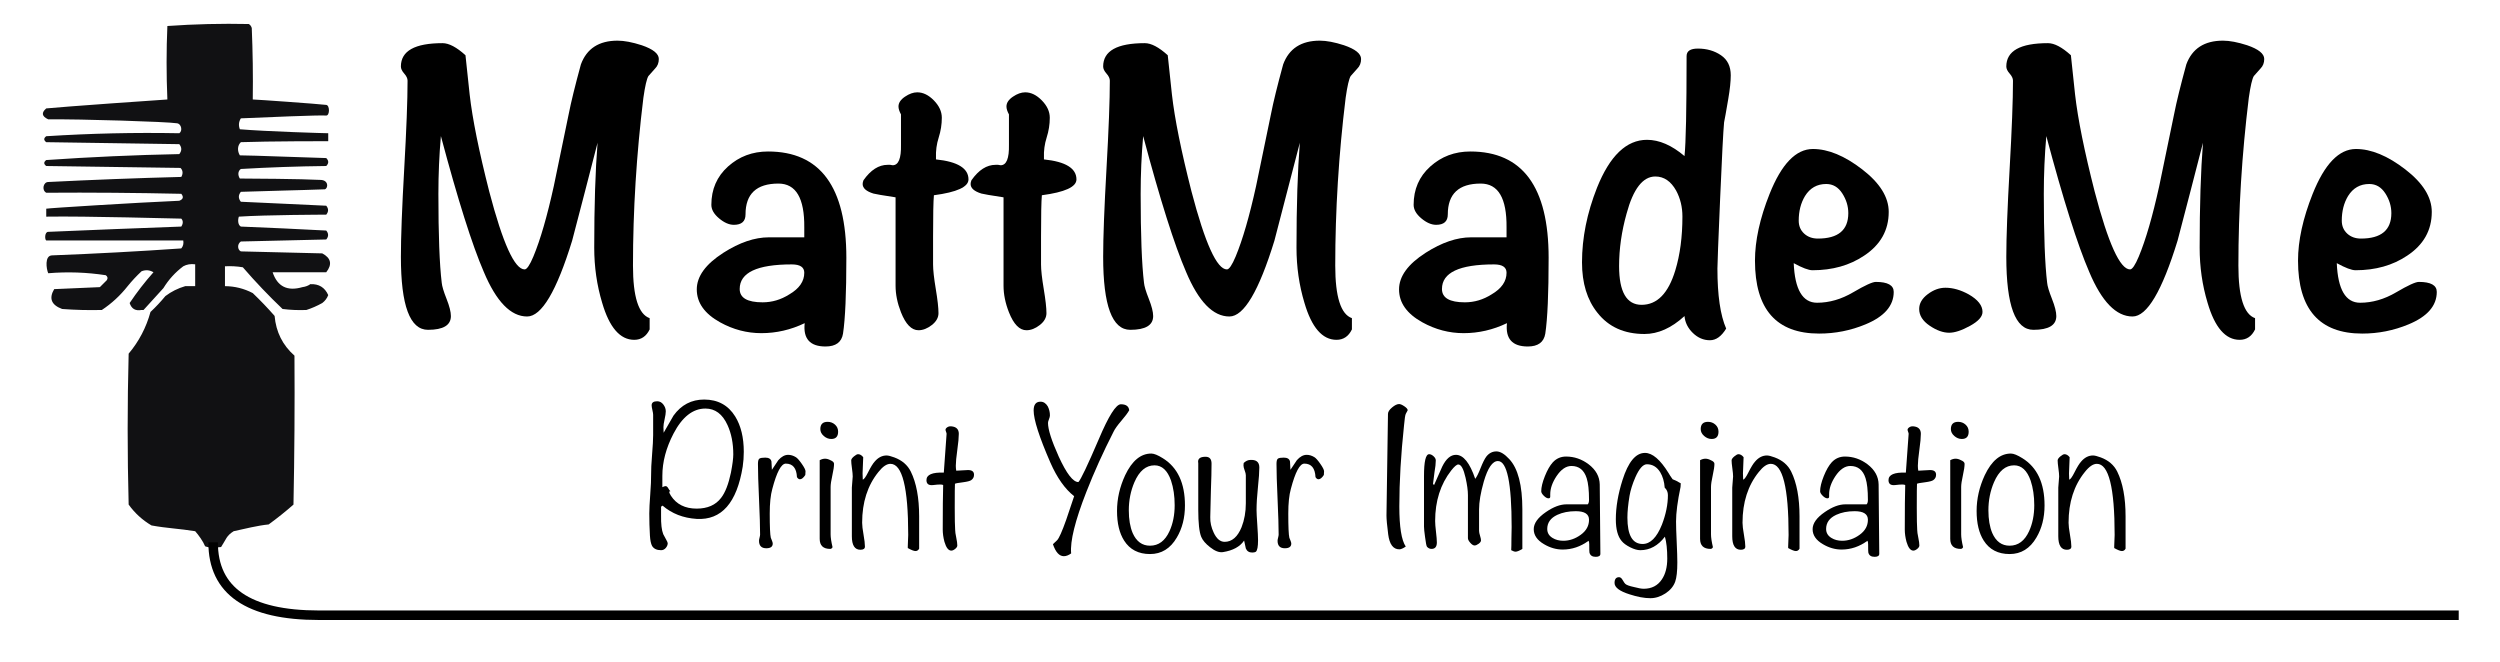<?xml version="1.0" encoding="UTF-8"?>
<svg width="525px" height="139px" viewBox="0 0 525 139" version="1.1" xmlns="http://www.w3.org/2000/svg" xmlns:xlink="http://www.w3.org/1999/xlink">
    <title>Artboard</title>
    <g id="Artboard" stroke="none" stroke-width="1" fill="none" fill-rule="evenodd">
        <g id="Group" transform="translate(9, 5)">
            <path d="M43.247,0.044 C43.548,0.218 43.756,0.496 43.872,0.878 C44.081,5.88 44.151,10.885 44.081,15.891 C44.776,15.891 57.848,16.821 59.511,17.029 C60.27,17.112 60.27,19.264 59.511,19.264 C58.171,19.135 46.442,19.644 41.579,19.852 C41.13,20.572 41.06,21.337 41.37,22.146 C46.828,22.61 59.233,22.98 59.928,22.98 C59.928,23.536 59.928,24.092 59.928,24.648 C59.511,24.648 47.277,24.648 41.579,24.857 C40.825,25.568 40.825,26.742 41.37,27.624 C43.872,27.624 55.864,28.112 59.511,28.193 C60.067,28.749 60.067,29.305 59.511,29.861 C53.461,29.931 47.484,30.14 41.579,30.486 C40.927,30.924 40.927,31.826 41.37,32.491 C43.316,32.491 54.509,32.572 58.26,32.78 C60.011,32.78 59.971,34.481 59.226,34.755 C53.353,34.976 47.415,35.074 41.579,35.282 C41.023,35.977 41.023,36.672 41.579,37.367 C45.608,37.576 57.544,38.084 59.511,38.201 C60.023,38.823 60.023,39.448 59.511,40.078 C59.094,40.078 46.85,40.117 41.162,40.495 C40.924,41.129 40.924,42.225 41.579,42.58 C47.568,42.819 53.545,43.098 59.511,43.414 C60.031,44.042 60.031,44.668 59.511,45.291 C53.672,45.43 47.417,45.574 41.579,45.713 C40.733,46.295 40.907,47.485 41.579,47.793 C47.278,47.932 52.977,48.071 58.677,48.21 C60.528,49.197 60.806,50.518 59.511,52.172 C55.757,52.172 52.004,52.172 48.251,52.172 C49.255,55.176 51.34,56.219 54.506,55.299 C55.156,55.212 55.712,55.003 56.174,54.674 C57.958,54.591 59.209,55.356 59.928,56.967 C59.677,57.637 59.26,58.193 58.677,58.635 C57.568,59.252 56.456,59.738 55.34,60.095 C53.667,60.164 51.998,60.095 50.336,59.886 C47.427,57.116 44.647,54.197 41.996,51.129 C40.752,50.921 39.501,50.852 38.243,50.921 C38.243,52.31 38.243,53.701 38.243,55.091 C40.302,55.105 42.248,55.592 44.081,56.55 C45.706,58.105 47.236,59.704 48.668,61.346 C48.958,64.706 50.348,67.486 52.838,69.686 C52.908,80.113 52.838,90.538 52.63,100.963 C50.945,102.442 49.207,103.832 47.417,105.133 C45.178,105.347 42.286,106.071 40.076,106.552 C38.519,107.521 38.519,108.216 37.431,109.875 C36.286,110.005 35.151,110.129 34.072,109.72 C33.673,108.712 32.7,107.351 31.987,106.552 C28.781,106.03 26.001,105.931 22.813,105.342 C20.903,104.215 19.305,102.755 18.017,100.963 C17.739,90.399 17.739,79.834 18.017,69.269 C20.174,66.703 21.703,63.784 22.604,60.512 C23.732,59.454 24.775,58.342 25.732,57.176 C26.975,56.235 28.365,55.54 29.902,55.091 C30.597,55.091 31.292,55.091 31.987,55.091 C31.987,53.562 31.987,52.033 31.987,50.503 C31.055,50.38 30.221,50.52 29.485,50.921 C27.799,52.19 26.409,53.718 25.315,55.508 C23.937,57.026 22.547,58.555 21.145,60.095 C21.006,60.095 20.867,60.095 20.728,60.095 C19.447,60.335 18.613,59.849 18.226,58.635 C19.74,56.375 21.408,54.22 23.23,52.172 C22.429,51.696 21.595,51.626 20.728,51.963 C19.669,52.951 18.696,53.994 17.809,55.091 C16.254,57.063 14.447,58.731 12.387,60.095 C9.604,60.164 6.824,60.095 4.047,59.886 C1.782,59.052 1.226,57.662 2.379,55.716 C5.576,55.577 8.773,55.438 11.97,55.299 C12.457,54.813 12.943,54.326 13.43,53.84 C13.687,53.444 13.618,53.097 13.221,52.797 C9.194,52.181 5.163,52.042 1.128,52.38 C0.743,51.529 0.301,48.627 1.962,48.627 C11.07,48.278 20.106,47.792 29.068,47.167 C29.458,46.722 29.597,46.166 29.485,45.499 C19.894,45.499 10.302,45.499 0.711,45.499 C0.366,45.291 0.366,43.687 1.128,43.687 C10.31,43.311 19.902,42.898 29.068,42.58 C29.485,41.966 29.485,41.33 29.068,40.912 C27.992,40.912 9.124,40.357 0.711,40.495 C0.711,39.939 0.711,39.383 0.711,38.827 C1.04,38.709 19.621,37.55 28.651,37.159 C29.471,36.844 29.61,36.358 29.068,35.699 C19.756,35.491 10.025,35.407 0.711,35.476 C-0.306,34.906 0.11,33.221 1.128,33.221 C10.299,32.76 19.89,32.389 29.068,32.155 C29.417,31.595 29.485,30.799 28.897,30.264 C19.583,30.125 10.024,30 0.711,29.861 C0.155,29.444 0.155,29.027 0.711,28.61 C10.011,27.965 19.324,27.548 28.651,27.359 C29.207,26.664 29.207,25.969 28.651,25.274 C19.338,25.135 10.024,24.996 0.711,24.857 C0.155,24.44 0.155,24.023 0.711,23.606 C10.149,23.012 19.184,22.804 28.651,22.98 C29.396,22.48 29.068,21.035 28.234,20.895 C26.086,20.55 7.94,19.991 1.128,20.061 C-0.221,19.438 -0.36,18.674 0.711,17.767 C3.486,17.471 25.732,15.891 26.149,15.891 C25.93,10.675 25.93,5.531 26.149,0.461 C31.828,0.059 37.527,-0.08 43.247,0.044 Z" id="Path" fill="#111113"></path>
            <path d="M35.76,108.885 C35.733,119.094 43.142,124.199 57.987,124.199 C92.563,124.199 471.487,124.199 507.332,124.199" id="Path-2" stroke="#000000" stroke-width="2"></path>
            <g id="MattMade.Me" transform="translate(75.188, 3.538)" fill="#000000" fill-rule="nonzero">
                <path d="M54.163,3.85 C54.163,4.667 53.9,5.338 53.375,5.862 C52.5,6.854 52.033,7.379 51.975,7.438 C51.625,8.021 51.275,9.537 50.925,11.988 C49.467,23.887 48.737,35.642 48.737,47.25 C48.737,53.783 49.904,57.458 52.237,58.275 L52.237,60.638 C51.538,62.096 50.458,62.825 49,62.825 C46.025,62.825 43.779,60.229 42.263,55.038 C41.154,51.362 40.6,47.513 40.6,43.487 C40.6,34.679 40.833,27.329 41.3,21.438 C39.55,28.262 37.771,35.117 35.962,42 C32.696,52.617 29.546,57.925 26.512,57.925 C23.071,57.925 20.038,54.804 17.413,48.562 C14.963,42.904 11.958,33.396 8.4,20.038 C8.05,24.004 7.875,28.058 7.875,32.2 C7.875,40.775 8.108,46.987 8.575,50.837 C8.633,51.538 8.969,52.66 9.581,54.206 C10.194,55.752 10.5,56.962 10.5,57.837 C10.5,59.763 8.896,60.725 5.688,60.725 C1.896,60.725 0,55.621 0,45.413 C0,41.271 0.233,35.087 0.7,26.863 C1.167,18.637 1.4,12.483 1.4,8.4 C1.4,7.933 1.167,7.438 0.7,6.912 C0.233,6.388 0,5.892 0,5.425 C0,2.158 2.917,0.525 8.75,0.525 C10.092,0.525 11.696,1.371 13.562,3.062 C13.738,4.871 14.029,7.612 14.438,11.287 C15.021,16.421 16.392,23.217 18.55,31.675 C21.408,42.583 23.887,48.038 25.988,48.038 C26.454,48.038 27.067,47.133 27.825,45.325 C29.283,41.825 30.712,36.896 32.112,30.538 C33.163,25.462 34.212,20.387 35.263,15.312 C35.729,12.921 36.575,9.479 37.8,4.987 C39.025,1.663 41.592,0 45.5,0 C46.9,0 48.592,0.321 50.575,0.963 C52.967,1.779 54.163,2.742 54.163,3.85 Z" id="Path"></path>
                <path d="M93.547,45.587 C93.547,53.112 93.314,58.421 92.847,61.513 C92.556,63.321 91.331,64.225 89.172,64.225 C85.906,64.225 84.447,62.592 84.797,59.325 C81.881,60.725 78.847,61.425 75.697,61.425 C72.664,61.425 69.776,60.667 67.035,59.15 C63.768,57.342 62.135,55.038 62.135,52.237 C62.135,49.496 64.001,46.929 67.735,44.538 C71.118,42.379 74.297,41.3 77.272,41.3 L84.71,41.3 L84.71,39.2 C84.768,33.075 82.96,30.012 79.285,30.012 C74.676,30.012 72.372,32.171 72.372,36.487 C72.372,37.946 71.556,38.675 69.922,38.675 C68.931,38.675 67.895,38.223 66.816,37.319 C65.737,36.415 65.197,35.467 65.197,34.475 C65.197,31.208 66.364,28.525 68.697,26.425 C71.031,24.325 73.831,23.275 77.097,23.275 C88.064,23.275 93.547,30.712 93.547,45.587 Z M84.71,48.737 C84.71,47.571 83.835,46.987 82.085,46.987 C74.793,46.987 71.147,48.708 71.147,52.15 C71.147,54.017 72.751,54.95 75.96,54.95 C77.943,54.95 79.81,54.396 81.56,53.288 C83.66,52.062 84.71,50.546 84.71,48.737 Z" id="Shape"></path>
                <path d="M119.194,29.137 C119.194,30.712 116.774,31.821 111.932,32.462 C111.815,33.746 111.757,36.663 111.757,41.212 L111.757,46.987 C111.757,48.154 111.947,49.875 112.326,52.15 C112.705,54.425 112.894,56.117 112.894,57.225 C112.894,58.158 112.428,58.99 111.494,59.719 C110.561,60.448 109.628,60.812 108.694,60.812 C107.236,60.812 106.011,59.558 105.019,57.05 C104.261,55.125 103.882,53.258 103.882,51.45 L103.882,32.9 C101.199,32.492 99.653,32.229 99.244,32.112 C97.728,31.646 96.969,30.975 96.969,30.1 C96.969,29.867 97.028,29.604 97.144,29.312 C98.661,27.154 100.353,26.075 102.219,26.075 C102.336,26.075 102.511,26.075 102.744,26.075 C102.978,26.133 103.153,26.163 103.269,26.163 C104.494,26.163 105.078,24.733 105.019,21.875 L105.019,15.488 C104.669,14.846 104.494,14.292 104.494,13.825 C104.494,13.067 104.947,12.381 105.851,11.769 C106.755,11.156 107.615,10.85 108.432,10.85 C109.657,10.85 110.824,11.419 111.932,12.556 C113.04,13.694 113.594,14.904 113.594,16.188 C113.594,17.587 113.376,18.973 112.938,20.344 C112.501,21.715 112.311,23.129 112.369,24.587 L112.369,24.938 C116.919,25.404 119.194,26.804 119.194,29.137 Z" id="Path"></path>
                <path d="M141.867,29.137 C141.867,30.712 139.446,31.821 134.604,32.462 C134.488,33.746 134.429,36.663 134.429,41.212 L134.429,46.987 C134.429,48.154 134.619,49.875 134.998,52.15 C135.377,54.425 135.567,56.117 135.567,57.225 C135.567,58.158 135.1,58.99 134.167,59.719 C133.233,60.448 132.3,60.812 131.367,60.812 C129.908,60.812 128.683,59.558 127.692,57.05 C126.933,55.125 126.554,53.258 126.554,51.45 L126.554,32.9 C123.871,32.492 122.325,32.229 121.917,32.112 C120.4,31.646 119.642,30.975 119.642,30.1 C119.642,29.867 119.7,29.604 119.817,29.312 C121.333,27.154 123.025,26.075 124.892,26.075 C125.008,26.075 125.183,26.075 125.417,26.075 C125.65,26.133 125.825,26.163 125.942,26.163 C127.167,26.163 127.75,24.733 127.692,21.875 L127.692,15.488 C127.342,14.846 127.167,14.292 127.167,13.825 C127.167,13.067 127.619,12.381 128.523,11.769 C129.427,11.156 130.287,10.85 131.104,10.85 C132.329,10.85 133.496,11.419 134.604,12.556 C135.713,13.694 136.267,14.904 136.267,16.188 C136.267,17.587 136.048,18.973 135.61,20.344 C135.173,21.715 134.983,23.129 135.042,24.587 L135.042,24.938 C139.592,25.404 141.867,26.804 141.867,29.137 Z" id="Path"></path>
                <path d="M201.639,3.85 C201.639,4.667 201.376,5.338 200.851,5.862 C199.976,6.854 199.51,7.379 199.451,7.438 C199.101,8.021 198.751,9.537 198.401,11.988 C196.943,23.887 196.214,35.642 196.214,47.25 C196.214,53.783 197.381,57.458 199.714,58.275 L199.714,60.638 C199.014,62.096 197.935,62.825 196.476,62.825 C193.501,62.825 191.256,60.229 189.739,55.038 C188.631,51.362 188.076,47.513 188.076,43.487 C188.076,34.679 188.31,27.329 188.776,21.438 C187.026,28.262 185.247,35.117 183.439,42 C180.172,52.617 177.022,57.925 173.989,57.925 C170.547,57.925 167.514,54.804 164.889,48.562 C162.439,42.904 159.435,33.396 155.876,20.038 C155.526,24.004 155.351,28.058 155.351,32.2 C155.351,40.775 155.585,46.987 156.051,50.837 C156.11,51.538 156.445,52.66 157.058,54.206 C157.67,55.752 157.976,56.962 157.976,57.837 C157.976,59.763 156.372,60.725 153.164,60.725 C149.372,60.725 147.476,55.621 147.476,45.413 C147.476,41.271 147.71,35.087 148.176,26.863 C148.643,18.637 148.876,12.483 148.876,8.4 C148.876,7.933 148.643,7.438 148.176,6.912 C147.71,6.388 147.476,5.892 147.476,5.425 C147.476,2.158 150.393,0.525 156.226,0.525 C157.568,0.525 159.172,1.371 161.039,3.062 C161.214,4.871 161.506,7.612 161.914,11.287 C162.497,16.421 163.868,23.217 166.026,31.675 C168.885,42.583 171.364,48.038 173.464,48.038 C173.931,48.038 174.543,47.133 175.301,45.325 C176.76,41.825 178.189,36.896 179.589,30.538 C180.639,25.462 181.689,20.387 182.739,15.312 C183.206,12.921 184.051,9.479 185.276,4.987 C186.501,1.663 189.068,0 192.976,0 C194.376,0 196.068,0.321 198.051,0.963 C200.443,1.779 201.639,2.742 201.639,3.85 Z" id="Path"></path>
                <path d="M241.024,45.587 C241.024,53.112 240.79,58.421 240.324,61.513 C240.032,63.321 238.807,64.225 236.649,64.225 C233.382,64.225 231.924,62.592 232.274,59.325 C229.357,60.725 226.324,61.425 223.174,61.425 C220.14,61.425 217.253,60.667 214.511,59.15 C211.244,57.342 209.611,55.038 209.611,52.237 C209.611,49.496 211.478,46.929 215.211,44.538 C218.594,42.379 221.774,41.3 224.749,41.3 L232.186,41.3 L232.186,39.2 C232.244,33.075 230.436,30.012 226.761,30.012 C222.153,30.012 219.849,32.171 219.849,36.487 C219.849,37.946 219.032,38.675 217.399,38.675 C216.407,38.675 215.372,38.223 214.292,37.319 C213.213,36.415 212.674,35.467 212.674,34.475 C212.674,31.208 213.84,28.525 216.174,26.425 C218.507,24.325 221.307,23.275 224.574,23.275 C235.54,23.275 241.024,30.712 241.024,45.587 Z M232.186,48.737 C232.186,47.571 231.311,46.987 229.561,46.987 C222.269,46.987 218.624,48.708 218.624,52.15 C218.624,54.017 220.228,54.95 223.436,54.95 C225.419,54.95 227.286,54.396 229.036,53.288 C231.136,52.062 232.186,50.546 232.186,48.737 Z" id="Shape"></path>
                <path d="M279.271,7.263 C279.271,8.546 279.096,10.208 278.746,12.25 C278.279,14.992 277.988,16.625 277.871,17.15 C277.696,18.958 277.419,24.296 277.04,33.163 C276.66,42.029 276.471,46.929 276.471,47.862 C276.471,53.462 277.083,57.663 278.308,60.462 C277.317,62.096 276.179,62.913 274.896,62.913 C273.554,62.913 272.358,62.402 271.308,61.381 C270.258,60.36 269.675,59.179 269.558,57.837 C266.817,60.346 264.017,61.6 261.158,61.6 C256.9,61.6 253.604,60.112 251.271,57.138 C249.113,54.454 248.033,50.925 248.033,46.55 C248.033,41.417 249.083,36.196 251.183,30.887 C253.867,24.179 257.367,20.825 261.683,20.825 C264.25,20.825 266.875,21.962 269.558,24.238 C269.85,21.496 269.996,14.496 269.996,3.237 C269.996,2.188 270.783,1.663 272.358,1.663 C274.225,1.663 275.844,2.129 277.215,3.062 C278.585,3.996 279.271,5.396 279.271,7.263 Z M269.121,36.925 C269.121,34.942 268.683,33.133 267.808,31.5 C266.7,29.517 265.242,28.525 263.433,28.525 C260.808,28.525 258.796,31.121 257.396,36.312 C256.346,40.046 255.821,43.721 255.821,47.337 C255.821,52.763 257.396,55.475 260.546,55.475 C263.812,55.475 266.175,53.054 267.633,48.212 C268.625,44.946 269.121,41.183 269.121,36.925 Z" id="Shape"></path>
                <path d="M313.493,52.763 C313.493,55.679 311.51,57.954 307.543,59.587 C304.451,60.871 301.214,61.513 297.831,61.513 C288.847,61.513 284.356,56.408 284.356,46.2 C284.356,42 285.376,37.333 287.418,32.2 C289.926,25.9 292.96,22.75 296.518,22.75 C299.726,22.75 303.183,24.179 306.887,27.038 C310.591,29.896 312.443,32.871 312.443,35.962 C312.443,39.812 310.722,42.875 307.281,45.15 C304.247,47.192 300.631,48.212 296.431,48.212 C295.614,48.212 294.301,47.717 292.493,46.725 C292.726,52.267 294.36,55.038 297.393,55.038 C299.96,55.038 302.483,54.308 304.962,52.85 C307.441,51.392 309.031,50.663 309.731,50.663 C312.239,50.663 313.493,51.362 313.493,52.763 Z M303.956,36.225 C303.956,34.767 303.533,33.381 302.687,32.069 C301.841,30.756 300.718,30.1 299.318,30.1 C297.393,30.1 295.906,30.946 294.856,32.638 C293.981,34.096 293.543,35.817 293.543,37.8 C293.543,38.908 293.922,39.812 294.681,40.513 C295.439,41.212 296.401,41.562 297.568,41.562 C301.826,41.562 303.956,39.783 303.956,36.225 Z" id="Shape"></path>
                <path d="M332.14,56.962 C332.14,57.954 331.265,58.931 329.515,59.894 C327.765,60.856 326.307,61.337 325.14,61.337 C323.857,61.337 322.486,60.842 321.028,59.85 C319.569,58.858 318.84,57.692 318.84,56.35 C318.84,55.183 319.438,54.148 320.634,53.244 C321.83,52.34 323.069,51.888 324.353,51.888 C325.928,51.888 327.561,52.354 329.253,53.288 C331.178,54.396 332.14,55.621 332.14,56.962 Z" id="Path"></path>
                <path d="M391.3,3.85 C391.3,4.667 391.038,5.338 390.512,5.862 C389.637,6.854 389.171,7.379 389.113,7.438 C388.762,8.021 388.413,9.537 388.062,11.988 C386.604,23.887 385.875,35.642 385.875,47.25 C385.875,53.783 387.042,57.458 389.375,58.275 L389.375,60.638 C388.675,62.096 387.596,62.825 386.137,62.825 C383.163,62.825 380.917,60.229 379.4,55.038 C378.292,51.362 377.738,47.513 377.738,43.487 C377.738,34.679 377.971,27.329 378.438,21.438 C376.688,28.262 374.908,35.117 373.1,42 C369.833,52.617 366.683,57.925 363.65,57.925 C360.208,57.925 357.175,54.804 354.55,48.562 C352.1,42.904 349.096,33.396 345.538,20.038 C345.188,24.004 345.012,28.058 345.012,32.2 C345.012,40.775 345.246,46.987 345.712,50.837 C345.771,51.538 346.106,52.66 346.719,54.206 C347.331,55.752 347.637,56.962 347.637,57.837 C347.637,59.763 346.033,60.725 342.825,60.725 C339.033,60.725 337.137,55.621 337.137,45.413 C337.137,41.271 337.371,35.087 337.837,26.863 C338.304,18.637 338.538,12.483 338.538,8.4 C338.538,7.933 338.304,7.438 337.837,6.912 C337.371,6.388 337.137,5.892 337.137,5.425 C337.137,2.158 340.054,0.525 345.887,0.525 C347.229,0.525 348.833,1.371 350.7,3.062 C350.875,4.871 351.167,7.612 351.575,11.287 C352.158,16.421 353.529,23.217 355.688,31.675 C358.546,42.583 361.025,48.038 363.125,48.038 C363.592,48.038 364.204,47.133 364.962,45.325 C366.421,41.825 367.85,36.896 369.25,30.538 C370.3,25.462 371.35,20.387 372.4,15.312 C372.867,12.921 373.712,9.479 374.938,4.987 C376.163,1.663 378.729,0 382.637,0 C384.038,0 385.729,0.321 387.712,0.963 C390.104,1.779 391.3,2.742 391.3,3.85 Z" id="Path"></path>
                <path d="M427.535,52.763 C427.535,55.679 425.551,57.954 421.585,59.587 C418.493,60.871 415.256,61.513 411.872,61.513 C402.889,61.513 398.397,56.408 398.397,46.2 C398.397,42 399.418,37.333 401.46,32.2 C403.968,25.9 407.001,22.75 410.56,22.75 C413.768,22.75 417.224,24.179 420.928,27.038 C424.633,29.896 426.485,32.871 426.485,35.962 C426.485,39.812 424.764,42.875 421.322,45.15 C418.289,47.192 414.672,48.212 410.472,48.212 C409.656,48.212 408.343,47.717 406.535,46.725 C406.768,52.267 408.401,55.038 411.435,55.038 C414.001,55.038 416.524,54.308 419.003,52.85 C421.483,51.392 423.072,50.663 423.772,50.663 C426.281,50.663 427.535,51.362 427.535,52.763 Z M417.997,36.225 C417.997,34.767 417.574,33.381 416.728,32.069 C415.883,30.756 414.76,30.1 413.36,30.1 C411.435,30.1 409.947,30.946 408.897,32.638 C408.022,34.096 407.585,35.817 407.585,37.8 C407.585,38.908 407.964,39.812 408.722,40.513 C409.481,41.212 410.443,41.562 411.61,41.562 C415.868,41.562 417.997,39.783 417.997,36.225 Z" id="Shape"></path>
            </g>
        </g>
        <g id="Print-Your-Imaginati" transform="translate(136.35, 83.905)" fill="#000000" fill-rule="nonzero">
            <path d="M19.62,14.085 C18.39,21.705 15.165,25.365 9.945,25.065 C7.125,24.885 4.74,23.955 2.79,22.275 L2.475,22.5 L2.475,24.345 C2.445,26.115 2.595,27.42 2.925,28.26 C2.955,28.35 3.12,28.657 3.42,29.183 C3.72,29.707 3.87,30.03 3.87,30.15 C3.87,30.51 3.735,30.848 3.465,31.163 C3.195,31.477 2.865,31.635 2.475,31.635 C1.575,31.635 0.945,31.335 0.585,30.735 C0.345,30.285 0.195,29.565 0.135,28.575 C0.045,27.045 0,25.5 0,23.94 C0,23.04 0.068,21.69 0.203,19.89 C0.338,18.09 0.398,16.718 0.383,15.773 C0.367,14.828 0.435,13.432 0.585,11.588 C0.735,9.742 0.81,8.37 0.81,7.47 L0.81,3.195 C0.81,2.985 0.757,2.655 0.652,2.205 C0.547,1.755 0.495,1.425 0.495,1.215 C0.495,0.645 0.885,0.36 1.665,0.36 C2.175,0.36 2.603,0.585 2.947,1.035 C3.292,1.485 3.465,1.965 3.465,2.475 C3.465,2.865 3.382,3.42 3.217,4.14 C3.053,4.86 2.97,5.415 2.97,5.805 L3.015,6.975 C3.705,5.775 4.395,4.575 5.085,3.375 C6.705,1.125 8.85,0 11.52,0 C14.4,0 16.575,1.185 18.045,3.555 C19.245,5.505 19.845,7.98 19.845,10.98 C19.845,12.03 19.77,13.065 19.62,14.085 Z M17.64,11.52 C17.64,9.18 17.235,7.125 16.425,5.355 C15.375,3.045 13.83,1.89 11.79,1.89 C9.15,1.89 6.915,3.645 5.085,7.155 C3.525,10.155 2.745,13.11 2.745,16.02 L2.745,18.405 C3.045,18.255 3.27,18.18 3.42,18.18 C3.63,18.18 3.817,18.33 3.982,18.63 C4.147,18.93 4.29,19.125 4.41,19.215 C4.38,19.305 4.335,19.335 4.275,19.305 C4.215,19.275 4.185,19.305 4.185,19.395 C4.185,19.545 4.305,19.815 4.545,20.205 C5.715,22.005 7.515,22.905 9.945,22.905 C12.225,22.905 13.935,22.155 15.075,20.655 C15.945,19.545 16.635,17.775 17.145,15.345 C17.475,13.635 17.64,12.36 17.64,11.52 Z" id="Shape"></path>
            <path d="M32.81,15.075 C32.81,15.195 32.795,15.45 32.765,15.84 C32.375,16.44 32,16.74 31.64,16.74 C31.4,16.74 31.19,16.59 31.01,16.29 C30.92,14.4 30.14,13.455 28.67,13.455 C27.71,13.455 26.765,15.225 25.835,18.765 C25.475,20.055 25.295,21.78 25.295,23.94 C25.295,26.7 25.37,28.395 25.52,29.025 C25.55,29.115 25.625,29.302 25.745,29.587 C25.865,29.872 25.925,30.09 25.925,30.24 C25.925,30.9 25.475,31.23 24.575,31.23 C23.555,31.23 23.045,30.705 23.045,29.655 C23.045,29.505 23.082,29.288 23.157,29.003 C23.233,28.718 23.27,28.5 23.27,28.35 C23.27,26.7 23.195,24.225 23.045,20.925 C22.895,17.625 22.82,15.15 22.82,13.5 C22.82,12.9 22.925,12.533 23.135,12.398 C23.345,12.262 23.75,12.195 24.35,12.195 C25.1,12.195 25.535,12.465 25.655,13.005 C25.685,13.605 25.715,14.19 25.745,14.76 C26.525,13.56 26.975,12.885 27.095,12.735 C27.755,11.985 28.445,11.61 29.165,11.61 C29.705,11.61 30.245,11.775 30.785,12.105 C31.085,12.285 31.497,12.75 32.023,13.5 C32.547,14.25 32.81,14.775 32.81,15.075 Z" id="Path"></path>
            <path d="M39.655,6.75 C39.655,7.77 39.175,8.28 38.215,8.28 C37.645,8.28 37.12,8.07 36.64,7.65 C36.16,7.23 35.92,6.75 35.92,6.21 C35.92,5.19 36.43,4.68 37.45,4.68 C38.05,4.68 38.568,4.875 39.002,5.265 C39.438,5.655 39.655,6.15 39.655,6.75 Z M38.8,13.5 C38.8,14.04 38.68,14.85 38.44,15.93 C38.2,17.01 38.08,17.82 38.08,18.36 L38.08,28.305 C38.08,28.965 38.215,29.865 38.485,31.005 C38.365,31.245 38.2,31.365 37.99,31.365 C36.52,31.365 35.785,30.66 35.785,29.25 L35.785,12.735 C36.175,12.525 36.55,12.42 36.91,12.42 C37.27,12.42 37.645,12.525 38.035,12.735 C38.545,12.945 38.8,13.2 38.8,13.5 Z" id="Shape"></path>
            <path d="M56.67,31.32 C56.49,31.65 56.235,31.815 55.905,31.815 C55.575,31.815 55.035,31.605 54.285,31.185 L54.285,30.825 C54.285,30.555 54.3,30.15 54.33,29.61 C54.36,29.07 54.375,28.68 54.375,28.44 C54.375,18.48 53.13,13.5 50.64,13.5 C49.86,13.5 49.02,14.07 48.12,15.21 C45.84,18.03 44.7,21.585 44.7,25.875 C44.7,26.445 44.797,27.277 44.992,28.372 C45.188,29.468 45.285,30.3 45.285,30.87 C45.285,31.32 44.97,31.545 44.34,31.545 C43.14,31.545 42.54,30.6 42.54,28.71 L42.54,18.495 C42.54,18.225 42.57,17.835 42.63,17.325 C42.69,16.815 42.72,16.425 42.72,16.155 C42.72,15.765 42.667,15.195 42.562,14.445 C42.458,13.695 42.405,13.14 42.405,12.78 C42.405,12.54 42.593,12.262 42.968,11.947 C43.343,11.633 43.635,11.475 43.845,11.475 C44.235,11.475 44.595,11.685 44.925,12.105 C44.835,14.055 44.79,15.195 44.79,15.525 C44.79,15.975 44.805,16.41 44.835,16.83 C45.105,16.74 45.465,16.245 45.915,15.345 C46.485,14.205 46.965,13.425 47.355,13.005 C48.075,12.165 48.9,11.745 49.83,11.745 C50.19,11.745 50.73,11.88 51.45,12.15 C53.07,12.75 54.225,13.74 54.915,15.12 C56.085,17.49 56.67,20.625 56.67,24.525 L56.67,31.32 Z" id="Path"></path>
            <path d="M67.61,16.92 C67.37,17.1 66.8,17.25 65.9,17.37 C64.91,17.49 64.34,17.595 64.19,17.685 C64.16,18.015 64.145,19.68 64.145,22.68 C64.145,25.02 64.175,26.595 64.235,27.405 C64.235,27.735 64.31,28.26 64.46,28.98 C64.61,29.7 64.685,30.255 64.685,30.645 C64.685,30.885 64.535,31.125 64.235,31.365 C63.935,31.605 63.665,31.725 63.425,31.725 C62.825,31.725 62.345,31.11 61.985,29.88 C61.745,28.98 61.625,28.125 61.625,27.315 C61.625,23.085 61.655,19.965 61.715,17.955 C61.535,17.805 60.845,17.805 59.645,17.955 C58.685,18.075 58.205,17.73 58.205,16.92 C58.205,15.78 59.42,15.255 61.85,15.345 L62.435,7.2 C62.435,7.11 62.398,6.968 62.322,6.772 C62.248,6.577 62.21,6.435 62.21,6.345 C62.21,6.165 62.33,5.992 62.57,5.827 C62.81,5.662 63.095,5.595 63.425,5.625 C64.475,5.715 65,6.24 65,7.2 C65,7.95 64.895,9.075 64.685,10.575 C64.475,12.075 64.37,13.185 64.37,13.905 C64.37,14.265 64.4,14.61 64.46,14.94 L66.935,14.805 C67.775,14.805 68.195,15.135 68.195,15.795 C68.195,16.275 68,16.65 67.61,16.92 Z" id="Path"></path>
            <path d="M100.785,2.25 C100.485,2.79 99.93,3.533 99.12,4.478 C98.31,5.423 97.77,6.18 97.5,6.75 C95.31,11.04 93.405,15.255 91.785,19.395 C89.415,25.455 88.35,29.76 88.59,32.31 C88.05,32.7 87.54,32.895 87.06,32.895 C86.1,32.895 85.335,32.055 84.765,30.375 C84.945,30.225 85.237,29.948 85.642,29.543 C86.047,29.137 86.685,27.705 87.555,25.245 C88.095,23.595 88.65,21.945 89.22,20.295 C87.3,18.795 85.635,16.44 84.225,13.23 C81.885,7.86 80.715,4.215 80.715,2.295 C80.715,1.065 81.195,0.45 82.155,0.45 C82.785,0.45 83.295,0.78 83.685,1.44 C83.985,2.04 84.135,2.67 84.135,3.33 C84.135,3.54 84.067,3.81 83.933,4.14 C83.797,4.47 83.73,4.725 83.73,4.905 C83.73,6.285 84.48,8.64 85.98,11.97 C87.63,15.57 89.01,17.355 90.12,17.325 C90.63,16.785 92.055,13.785 94.395,8.325 C96.465,3.435 98.01,0.99 99.03,0.99 C100.11,0.99 100.695,1.41 100.785,2.25 Z" id="Path"></path>
            <path d="M112.49,22.23 C112.49,24.81 111.92,27.06 110.78,28.98 C109.43,31.29 107.555,32.445 105.155,32.445 C102.725,32.445 100.91,31.5 99.71,29.61 C98.72,28.05 98.225,25.98 98.225,23.4 C98.225,20.85 98.795,18.345 99.935,15.885 C101.375,12.855 103.205,11.34 105.425,11.34 C105.995,11.34 106.805,11.67 107.855,12.33 C110.945,14.25 112.49,17.55 112.49,22.23 Z M110.33,22.185 C110.33,20.265 110.075,18.54 109.565,17.01 C108.815,14.88 107.66,13.815 106.1,13.815 C104.3,13.815 102.89,15 101.87,17.37 C101.09,19.2 100.7,21.165 100.7,23.265 C100.7,25.155 100.97,26.745 101.51,28.035 C102.29,29.805 103.505,30.69 105.155,30.69 C106.955,30.69 108.32,29.67 109.25,27.63 C109.97,26.04 110.33,24.225 110.33,22.185 Z" id="Shape"></path>
            <path d="M128.11,14.265 C128.11,15.195 128.012,16.582 127.817,18.427 C127.623,20.273 127.525,21.87 127.525,23.22 C127.525,23.76 127.578,24.788 127.683,26.302 C127.787,27.817 127.84,28.905 127.84,29.565 C127.84,30.885 127.69,31.68 127.39,31.95 C127.21,32.07 126.955,32.13 126.625,32.13 C125.965,32.13 125.515,31.845 125.275,31.275 C125.155,30.705 125.035,30.15 124.915,29.61 C124.045,30.9 122.56,31.71 120.46,32.04 C119.68,32.16 118.78,31.815 117.76,31.005 C116.83,30.285 116.215,29.565 115.915,28.845 C115.495,27.855 115.285,25.95 115.285,23.13 L115.285,13.365 C115.105,12.465 115.615,12.015 116.815,12.015 C117.655,12.015 118.075,12.495 118.075,13.455 C118.075,14.895 118.03,16.77 117.94,19.08 C117.85,22.02 117.805,23.895 117.805,24.705 C117.775,25.785 118.015,26.865 118.525,27.945 C119.125,29.235 119.89,29.88 120.82,29.88 C122.35,29.88 123.535,28.86 124.375,26.82 C124.975,25.29 125.275,23.61 125.275,21.78 L125.275,15.885 C125.275,15.645 125.192,15.307 125.028,14.873 C124.862,14.438 124.78,14.085 124.78,13.815 C124.78,13.665 124.795,13.5 124.825,13.32 C125.245,12.93 125.665,12.72 126.085,12.69 C127.435,12.57 128.11,13.095 128.11,14.265 Z" id="Path"></path>
            <path d="M141.705,15.075 C141.705,15.195 141.69,15.45 141.66,15.84 C141.27,16.44 140.895,16.74 140.535,16.74 C140.295,16.74 140.085,16.59 139.905,16.29 C139.815,14.4 139.035,13.455 137.565,13.455 C136.605,13.455 135.66,15.225 134.73,18.765 C134.37,20.055 134.19,21.78 134.19,23.94 C134.19,26.7 134.265,28.395 134.415,29.025 C134.445,29.115 134.52,29.302 134.64,29.587 C134.76,29.872 134.82,30.09 134.82,30.24 C134.82,30.9 134.37,31.23 133.47,31.23 C132.45,31.23 131.94,30.705 131.94,29.655 C131.94,29.505 131.977,29.288 132.053,29.003 C132.127,28.718 132.165,28.5 132.165,28.35 C132.165,26.7 132.09,24.225 131.94,20.925 C131.79,17.625 131.715,15.15 131.715,13.5 C131.715,12.9 131.82,12.533 132.03,12.398 C132.24,12.262 132.645,12.195 133.245,12.195 C133.995,12.195 134.43,12.465 134.55,13.005 C134.58,13.605 134.61,14.19 134.64,14.76 C135.42,13.56 135.87,12.885 135.99,12.735 C136.65,11.985 137.34,11.61 138.06,11.61 C138.6,11.61 139.14,11.775 139.68,12.105 C139.98,12.285 140.393,12.75 140.917,13.5 C141.442,14.25 141.705,14.775 141.705,15.075 Z" id="Path"></path>
            <path d="M159.265,2.25 C159.265,2.28 159.13,2.535 158.86,3.015 C158.74,3.255 158.62,4.05 158.5,5.4 C157.84,11.55 157.51,17.235 157.51,22.455 C157.51,26.745 157.96,29.55 158.86,30.87 C158.29,31.26 157.84,31.455 157.51,31.455 C156.22,31.455 155.44,30.405 155.17,28.305 C154.93,26.445 154.81,25.125 154.81,24.345 L155.125,3.015 C155.125,2.595 155.41,2.145 155.98,1.665 C156.55,1.185 157.045,0.945 157.465,0.945 C157.735,0.945 158.102,1.103 158.567,1.417 C159.032,1.732 159.265,2.01 159.265,2.25 Z" id="Path"></path>
            <path d="M183.345,31.365 C182.715,31.755 182.235,31.95 181.905,31.95 C181.695,31.95 181.395,31.845 181.005,31.635 C181.035,31.155 181.05,30.345 181.05,29.205 C181.08,28.155 181.095,27.345 181.095,26.775 C181.095,17.535 180.135,12.915 178.215,12.915 C177.075,12.915 176.085,14.355 175.245,17.235 C174.585,19.545 174.255,21.495 174.255,23.085 L174.255,27.585 C174.255,27.825 174.322,28.163 174.458,28.598 C174.593,29.032 174.66,29.355 174.66,29.565 C174.66,29.805 174.495,30.045 174.165,30.285 C173.835,30.525 173.55,30.645 173.31,30.645 C173.04,30.645 172.74,30.457 172.41,30.082 C172.08,29.707 171.915,29.385 171.915,29.115 L171.915,20.07 C171.915,19.11 171.75,17.895 171.42,16.425 C171,14.565 170.49,13.635 169.89,13.635 C169.56,13.635 169.065,14.055 168.405,14.895 C166.155,17.775 165.03,21.315 165.03,25.515 C165.03,26.025 165.09,26.782 165.21,27.788 C165.33,28.793 165.39,29.535 165.39,30.015 C165.39,30.915 165.015,31.365 164.265,31.365 C163.905,31.365 163.59,31.215 163.32,30.915 C163.2,30.765 163.065,30.09 162.915,28.89 C162.765,27.81 162.69,27.075 162.69,26.685 L162.69,16.065 C162.69,13.005 163.05,11.475 163.77,11.475 C164.07,11.475 164.377,11.617 164.692,11.902 C165.007,12.188 165.165,12.48 165.165,12.78 C165.165,13.41 165.075,14.235 164.895,15.255 C164.715,16.575 164.61,17.4 164.58,17.73 L164.805,17.955 C165.375,16.665 165.945,15.375 166.515,14.085 C167.325,12.435 168.285,11.61 169.395,11.61 C170.955,11.61 172.305,13.29 173.445,16.65 C173.745,16.29 174.12,15.54 174.57,14.4 C175.02,13.26 175.425,12.45 175.785,11.97 C176.355,11.25 177.06,10.89 177.9,10.89 C178.71,10.89 179.61,11.43 180.6,12.51 C182.43,14.46 183.345,17.985 183.345,23.085 L183.345,31.365 Z" id="Path"></path>
            <path d="M199.73,32.4 C199.73,32.82 199.4,33.03 198.74,33.03 C198.02,33.03 197.585,32.73 197.435,32.13 C197.405,32.04 197.39,31.455 197.39,30.375 C197.39,30.075 197.345,29.835 197.255,29.655 C195.575,30.885 193.76,31.5 191.81,31.5 C190.46,31.5 189.155,31.125 187.895,30.375 C186.455,29.535 185.735,28.485 185.735,27.225 C185.735,25.995 186.59,24.795 188.3,23.625 C189.86,22.545 191.3,22.005 192.62,22.005 L197.075,22.005 C197.255,21.825 197.345,21.51 197.345,21.06 C197.345,19.05 197.18,17.535 196.85,16.515 C196.31,14.805 195.245,13.95 193.655,13.95 C192.515,13.95 191.465,14.67 190.505,16.11 C189.635,17.43 189.2,18.69 189.2,19.89 C189.2,19.95 189.2,20.04 189.2,20.16 C189.2,20.28 189.2,20.355 189.2,20.385 C189.2,20.625 189.08,20.745 188.84,20.745 C188.54,20.745 188.21,20.565 187.85,20.205 C187.49,19.845 187.31,19.53 187.31,19.26 C187.31,18.42 187.565,17.363 188.075,16.087 C188.585,14.812 189.14,13.845 189.74,13.185 C190.49,12.375 191.42,11.97 192.53,11.97 C194.24,11.97 195.815,12.51 197.255,13.59 C198.785,14.76 199.565,16.17 199.595,17.82 L199.73,32.4 Z M197.345,25.245 C197.345,24.045 196.415,23.445 194.555,23.445 C193.085,23.445 191.795,23.7 190.685,24.21 C189.275,24.87 188.57,25.86 188.57,27.18 C188.57,27.99 188.945,28.62 189.695,29.07 C190.325,29.46 191.075,29.655 191.945,29.655 C193.235,29.655 194.458,29.235 195.613,28.395 C196.768,27.555 197.345,26.505 197.345,25.245 Z" id="Shape"></path>
            <path d="M216.61,17.595 C216.61,17.775 216.595,18.03 216.565,18.36 C215.935,21.36 215.62,23.775 215.62,25.605 C215.62,26.535 215.665,27.96 215.755,29.88 C215.845,31.8 215.89,33.24 215.89,34.2 C215.89,36.06 215.74,37.41 215.44,38.25 C215.08,39.24 214.39,40.065 213.37,40.725 C212.35,41.385 211.3,41.715 210.22,41.715 C208.96,41.715 207.505,41.445 205.855,40.905 C203.755,40.245 202.705,39.45 202.705,38.52 C202.705,37.71 203.02,37.305 203.65,37.305 C203.92,37.305 204.16,37.485 204.37,37.845 C204.67,38.355 204.865,38.64 204.955,38.7 C205.195,38.94 205.81,39.165 206.8,39.375 C207.7,39.615 208.375,39.735 208.825,39.735 C210.505,39.735 211.78,39.075 212.65,37.755 C213.4,36.645 213.775,35.19 213.775,33.39 C213.775,31.47 213.61,29.94 213.28,28.8 C211.84,30.69 210.115,31.635 208.105,31.635 C207.505,31.635 206.8,31.433 205.99,31.027 C205.18,30.622 204.58,30.18 204.19,29.7 C203.38,28.74 202.975,27.225 202.975,25.155 C202.975,22.605 203.44,19.86 204.37,16.92 C205.57,13.11 207.145,11.205 209.095,11.205 C210.655,11.205 212.305,12.615 214.045,15.435 C214.225,15.765 214.51,16.2 214.9,16.74 C215.29,16.86 215.86,17.145 216.61,17.595 Z M213.91,20.07 C213.91,19.44 213.685,18.915 213.235,18.495 C213.145,17.235 212.83,16.155 212.29,15.255 C211.6,14.145 210.67,13.59 209.5,13.59 C208.69,13.59 207.88,14.505 207.07,16.335 C206.47,17.715 206.065,19.005 205.855,20.205 C205.555,22.005 205.405,23.535 205.405,24.795 C205.405,28.485 206.47,30.33 208.6,30.33 C210.22,30.33 211.57,28.98 212.65,26.28 C213.49,24.09 213.91,22.02 213.91,20.07 Z" id="Shape"></path>
            <path d="M224.535,6.75 C224.535,7.77 224.055,8.28 223.095,8.28 C222.525,8.28 222,8.07 221.52,7.65 C221.04,7.23 220.8,6.75 220.8,6.21 C220.8,5.19 221.31,4.68 222.33,4.68 C222.93,4.68 223.447,4.875 223.882,5.265 C224.317,5.655 224.535,6.15 224.535,6.75 Z M223.68,13.5 C223.68,14.04 223.56,14.85 223.32,15.93 C223.08,17.01 222.96,17.82 222.96,18.36 L222.96,28.305 C222.96,28.965 223.095,29.865 223.365,31.005 C223.245,31.245 223.08,31.365 222.87,31.365 C221.4,31.365 220.665,30.66 220.665,29.25 L220.665,12.735 C221.055,12.525 221.43,12.42 221.79,12.42 C222.15,12.42 222.525,12.525 222.915,12.735 C223.425,12.945 223.68,13.2 223.68,13.5 Z" id="Shape"></path>
            <path d="M241.55,31.32 C241.37,31.65 241.115,31.815 240.785,31.815 C240.455,31.815 239.915,31.605 239.165,31.185 L239.165,30.825 C239.165,30.555 239.18,30.15 239.21,29.61 C239.24,29.07 239.255,28.68 239.255,28.44 C239.255,18.48 238.01,13.5 235.52,13.5 C234.74,13.5 233.9,14.07 233,15.21 C230.72,18.03 229.58,21.585 229.58,25.875 C229.58,26.445 229.678,27.277 229.873,28.372 C230.067,29.468 230.165,30.3 230.165,30.87 C230.165,31.32 229.85,31.545 229.22,31.545 C228.02,31.545 227.42,30.6 227.42,28.71 L227.42,18.495 C227.42,18.225 227.45,17.835 227.51,17.325 C227.57,16.815 227.6,16.425 227.6,16.155 C227.6,15.765 227.548,15.195 227.442,14.445 C227.338,13.695 227.285,13.14 227.285,12.78 C227.285,12.54 227.472,12.262 227.847,11.947 C228.222,11.633 228.515,11.475 228.725,11.475 C229.115,11.475 229.475,11.685 229.805,12.105 C229.715,14.055 229.67,15.195 229.67,15.525 C229.67,15.975 229.685,16.41 229.715,16.83 C229.985,16.74 230.345,16.245 230.795,15.345 C231.365,14.205 231.845,13.425 232.235,13.005 C232.955,12.165 233.78,11.745 234.71,11.745 C235.07,11.745 235.61,11.88 236.33,12.15 C237.95,12.75 239.105,13.74 239.795,15.12 C240.965,17.49 241.55,20.625 241.55,24.525 L241.55,31.32 Z" id="Path"></path>
            <path d="M258.295,32.4 C258.295,32.82 257.965,33.03 257.305,33.03 C256.585,33.03 256.15,32.73 256,32.13 C255.97,32.04 255.955,31.455 255.955,30.375 C255.955,30.075 255.91,29.835 255.82,29.655 C254.14,30.885 252.325,31.5 250.375,31.5 C249.025,31.5 247.72,31.125 246.46,30.375 C245.02,29.535 244.3,28.485 244.3,27.225 C244.3,25.995 245.155,24.795 246.865,23.625 C248.425,22.545 249.865,22.005 251.185,22.005 L255.64,22.005 C255.82,21.825 255.91,21.51 255.91,21.06 C255.91,19.05 255.745,17.535 255.415,16.515 C254.875,14.805 253.81,13.95 252.22,13.95 C251.08,13.95 250.03,14.67 249.07,16.11 C248.2,17.43 247.765,18.69 247.765,19.89 C247.765,19.95 247.765,20.04 247.765,20.16 C247.765,20.28 247.765,20.355 247.765,20.385 C247.765,20.625 247.645,20.745 247.405,20.745 C247.105,20.745 246.775,20.565 246.415,20.205 C246.055,19.845 245.875,19.53 245.875,19.26 C245.875,18.42 246.13,17.363 246.64,16.087 C247.15,14.812 247.705,13.845 248.305,13.185 C249.055,12.375 249.985,11.97 251.095,11.97 C252.805,11.97 254.38,12.51 255.82,13.59 C257.35,14.76 258.13,16.17 258.16,17.82 L258.295,32.4 Z M255.91,25.245 C255.91,24.045 254.98,23.445 253.12,23.445 C251.65,23.445 250.36,23.7 249.25,24.21 C247.84,24.87 247.135,25.86 247.135,27.18 C247.135,27.99 247.51,28.62 248.26,29.07 C248.89,29.46 249.64,29.655 250.51,29.655 C251.8,29.655 253.023,29.235 254.178,28.395 C255.333,27.555 255.91,26.505 255.91,25.245 Z" id="Shape"></path>
            <path d="M269.64,16.92 C269.4,17.1 268.83,17.25 267.93,17.37 C266.94,17.49 266.37,17.595 266.22,17.685 C266.19,18.015 266.175,19.68 266.175,22.68 C266.175,25.02 266.205,26.595 266.265,27.405 C266.265,27.735 266.34,28.26 266.49,28.98 C266.64,29.7 266.715,30.255 266.715,30.645 C266.715,30.885 266.565,31.125 266.265,31.365 C265.965,31.605 265.695,31.725 265.455,31.725 C264.855,31.725 264.375,31.11 264.015,29.88 C263.775,28.98 263.655,28.125 263.655,27.315 C263.655,23.085 263.685,19.965 263.745,17.955 C263.565,17.805 262.875,17.805 261.675,17.955 C260.715,18.075 260.235,17.73 260.235,16.92 C260.235,15.78 261.45,15.255 263.88,15.345 L264.465,7.2 C264.465,7.11 264.428,6.968 264.353,6.772 C264.277,6.577 264.24,6.435 264.24,6.345 C264.24,6.165 264.36,5.992 264.6,5.827 C264.84,5.662 265.125,5.595 265.455,5.625 C266.505,5.715 267.03,6.24 267.03,7.2 C267.03,7.95 266.925,9.075 266.715,10.575 C266.505,12.075 266.4,13.185 266.4,13.905 C266.4,14.265 266.43,14.61 266.49,14.94 L268.965,14.805 C269.805,14.805 270.225,15.135 270.225,15.795 C270.225,16.275 270.03,16.65 269.64,16.92 Z" id="Path"></path>
            <path d="M277.07,6.75 C277.07,7.77 276.59,8.28 275.63,8.28 C275.06,8.28 274.535,8.07 274.055,7.65 C273.575,7.23 273.335,6.75 273.335,6.21 C273.335,5.19 273.845,4.68 274.865,4.68 C275.465,4.68 275.983,4.875 276.418,5.265 C276.853,5.655 277.07,6.15 277.07,6.75 Z M276.215,13.5 C276.215,14.04 276.095,14.85 275.855,15.93 C275.615,17.01 275.495,17.82 275.495,18.36 L275.495,28.305 C275.495,28.965 275.63,29.865 275.9,31.005 C275.78,31.245 275.615,31.365 275.405,31.365 C273.935,31.365 273.2,30.66 273.2,29.25 L273.2,12.735 C273.59,12.525 273.965,12.42 274.325,12.42 C274.685,12.42 275.06,12.525 275.45,12.735 C275.96,12.945 276.215,13.2 276.215,13.5 Z" id="Shape"></path>
            <path d="M293.005,22.23 C293.005,24.81 292.435,27.06 291.295,28.98 C289.945,31.29 288.07,32.445 285.67,32.445 C283.24,32.445 281.425,31.5 280.225,29.61 C279.235,28.05 278.74,25.98 278.74,23.4 C278.74,20.85 279.31,18.345 280.45,15.885 C281.89,12.855 283.72,11.34 285.94,11.34 C286.51,11.34 287.32,11.67 288.37,12.33 C291.46,14.25 293.005,17.55 293.005,22.23 Z M290.845,22.185 C290.845,20.265 290.59,18.54 290.08,17.01 C289.33,14.88 288.175,13.815 286.615,13.815 C284.815,13.815 283.405,15 282.385,17.37 C281.605,19.2 281.215,21.165 281.215,23.265 C281.215,25.155 281.485,26.745 282.025,28.035 C282.805,29.805 284.02,30.69 285.67,30.69 C287.47,30.69 288.835,29.67 289.765,27.63 C290.485,26.04 290.845,24.225 290.845,22.185 Z" id="Shape"></path>
            <path d="M310.02,31.32 C309.84,31.65 309.585,31.815 309.255,31.815 C308.925,31.815 308.385,31.605 307.635,31.185 L307.635,30.825 C307.635,30.555 307.65,30.15 307.68,29.61 C307.71,29.07 307.725,28.68 307.725,28.44 C307.725,18.48 306.48,13.5 303.99,13.5 C303.21,13.5 302.37,14.07 301.47,15.21 C299.19,18.03 298.05,21.585 298.05,25.875 C298.05,26.445 298.147,27.277 298.342,28.372 C298.538,29.468 298.635,30.3 298.635,30.87 C298.635,31.32 298.32,31.545 297.69,31.545 C296.49,31.545 295.89,30.6 295.89,28.71 L295.89,18.495 C295.89,18.225 295.92,17.835 295.98,17.325 C296.04,16.815 296.07,16.425 296.07,16.155 C296.07,15.765 296.017,15.195 295.913,14.445 C295.808,13.695 295.755,13.14 295.755,12.78 C295.755,12.54 295.942,12.262 296.317,11.947 C296.692,11.633 296.985,11.475 297.195,11.475 C297.585,11.475 297.945,11.685 298.275,12.105 C298.185,14.055 298.14,15.195 298.14,15.525 C298.14,15.975 298.155,16.41 298.185,16.83 C298.455,16.74 298.815,16.245 299.265,15.345 C299.835,14.205 300.315,13.425 300.705,13.005 C301.425,12.165 302.25,11.745 303.18,11.745 C303.54,11.745 304.08,11.88 304.8,12.15 C306.42,12.75 307.575,13.74 308.265,15.12 C309.435,17.49 310.02,20.625 310.02,24.525 L310.02,31.32 Z" id="Path"></path>
        </g>
    </g>
</svg>